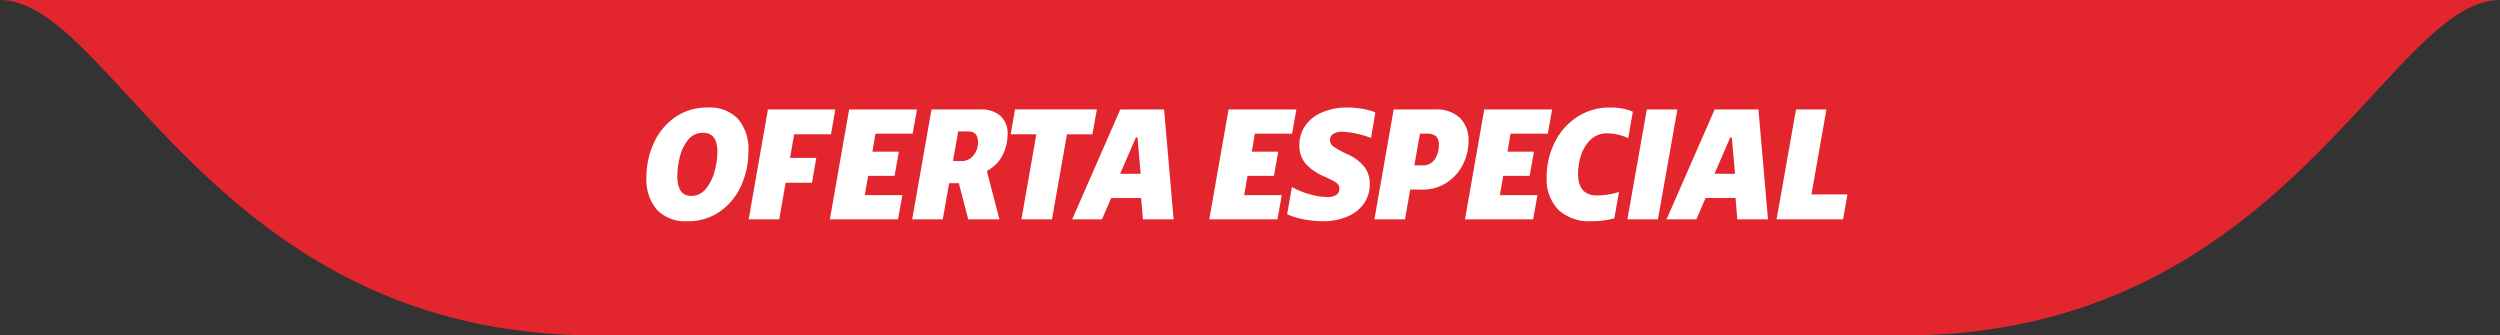 <svg id="_vendido" data-name="+ vendido" xmlns="http://www.w3.org/2000/svg" width="251.227" height="33.707" viewBox="0 0 251.227 33.707">
  <rect x="0" y="0" width="251.227" height="33.707" fill="#333333" stroke="none"/>
  <path id="Caminho_1385" data-name="Caminho 1385" d="M0,0C11.286,0,21.6,33.707,59.9,33.707H191.322c38.3,0,48.619-33.707,59.9-33.707Z" transform="translate(0)" fill="#e3262e"/>
  <path id="Caminho_15041" data-name="Caminho 15041" d="M-56.432.192A3.953,3.953,0,0,1-59.488-.952,4.677,4.677,0,0,1-60.544-4.24a8.149,8.149,0,0,1,.728-3.4,6.315,6.315,0,0,1,2.128-2.6,5.566,5.566,0,0,1,3.3-.992A3.92,3.92,0,0,1-51.352-10.1,4.669,4.669,0,0,1-50.3-6.816a8.264,8.264,0,0,1-.72,3.416A6.279,6.279,0,0,1-53.136-.8,5.53,5.53,0,0,1-56.432.192ZM-57.44-4.336q0,1.984,1.392,1.984a1.842,1.842,0,0,0,1.5-.744,4.761,4.761,0,0,0,.864-1.776,7.485,7.485,0,0,0,.272-1.9q0-1.92-1.44-1.92a1.865,1.865,0,0,0-1.528.728A4.336,4.336,0,0,0-57.2-6.224,8.174,8.174,0,0,0-57.44-4.336Zm15.872-6.7L-42-8.544h-3.7l-.416,2.368h2.64l-.432,2.5H-46.56L-47.2,0h-3.072l1.936-11.04Zm8.208,0-.432,2.432h-3.744l-.3,1.808h2.656l-.432,2.432h-2.656l-.336,1.936h3.776L-35.264,0h-6.848l1.936-11.04Zm4.208,7.408h-.976L-30.768,0H-33.84L-31.9-11.04h4.912a2.908,2.908,0,0,1,2.016.648,2.378,2.378,0,0,1,.72,1.864,4.789,4.789,0,0,1-.456,1.984A3.644,3.644,0,0,1-26.272-4.9l-.048.128L-25.072,0h-3.136Zm.256-2.224A1.511,1.511,0,0,0-27.7-6.4a2,2,0,0,0,.472-1.36q0-1.072-.992-1.072h-.992l-.528,2.976Zm13.168-2.688h-2.56L-19.792,0h-3.072l1.5-8.544h-2.576l.432-2.5h8.224ZM-10.656,0l-.176-2.144H-13.84L-14.768,0H-17.76l4.832-11.04h4.4L-7.568,0Zm-.224-4.576-.32-3.648h-.16l-1.584,3.648ZM4.768-11.04,4.336-8.608H.592L.288-6.8H2.944L2.512-4.368H-.144L-.48-2.432H3.3L2.864,0H-3.984l1.936-11.04Zm5.12-.192a8.668,8.668,0,0,1,1.488.128,7.281,7.281,0,0,1,1.328.352l-.432,2.576A9.679,9.679,0,0,0,9.392-8.8a1.618,1.618,0,0,0-.92.224.714.714,0,0,0-.328.624.8.8,0,0,0,.368.656,10.526,10.526,0,0,0,1.472.8A4.334,4.334,0,0,1,11.6-5.272a2.775,2.775,0,0,1,.544,1.736,3.326,3.326,0,0,1-.592,1.952A3.814,3.814,0,0,1,9.88-.272,6.255,6.255,0,0,1,7.392.192a9.784,9.784,0,0,1-1.936-.2,6.825,6.825,0,0,1-1.616-.5l.48-2.736a7.815,7.815,0,0,0,1.792.728,6.623,6.623,0,0,0,1.728.28,1.716,1.716,0,0,0,.92-.208.7.7,0,0,0,.328-.64A.653.653,0,0,0,8.96-3.5a1.378,1.378,0,0,0-.432-.336Q8.224-4,7.536-4.32a5.075,5.075,0,0,1-1.88-1.32,2.785,2.785,0,0,1-.584-1.8,3.347,3.347,0,0,1,.616-2.008A3.943,3.943,0,0,1,7.4-10.768,6.329,6.329,0,0,1,9.888-11.232Zm6.32,8.24L15.68,0H12.608l1.936-11.04H18.72a3.419,3.419,0,0,1,2.472.84,3.1,3.1,0,0,1,.872,2.344A5.117,5.117,0,0,1,21.5-5.5,4.709,4.709,0,0,1,19.88-3.688a4.308,4.308,0,0,1-2.44.7Zm1.168-2.432a1.421,1.421,0,0,0,1.328-.64,2.685,2.685,0,0,0,.384-1.408,1.161,1.161,0,0,0-.28-.864,1.317,1.317,0,0,0-.936-.272h-.688l-.56,3.184ZM30.464-11.04l-.432,2.432H26.288l-.3,1.808H28.64l-.432,2.432H25.552l-.336,1.936h3.776L28.56,0H21.712l1.936-11.04Zm7.648,2.9a4.134,4.134,0,0,0-.96-.352,4.61,4.61,0,0,0-1.12-.144,2.333,2.333,0,0,0-1.736.672,3.8,3.8,0,0,0-.944,1.6,6.194,6.194,0,0,0-.28,1.792q0,2.176,1.92,2.176a7.4,7.4,0,0,0,1.136-.1,5.044,5.044,0,0,0,1.056-.264L36.72-.1a8.445,8.445,0,0,1-2.288.288A4.563,4.563,0,0,1,31.088-.96,4.446,4.446,0,0,1,29.92-4.272a7.705,7.705,0,0,1,.768-3.376,6.468,6.468,0,0,1,2.224-2.592,5.905,5.905,0,0,1,3.408-.992,5.713,5.713,0,0,1,2.256.416Zm4.944-2.9L41.1,0H38.032l1.952-11.04ZM49.072,0,48.9-2.144H45.888L44.96,0H41.968L46.8-11.04h4.4L52.16,0Zm-.224-4.576-.32-3.648h-.16L46.784-4.576Zm9.184-6.464L56.528-2.5h3.616L59.7,0H53.024l1.952-11.04Z" transform="translate(125.507 22.038)" fill="#fff"/>
</svg>
